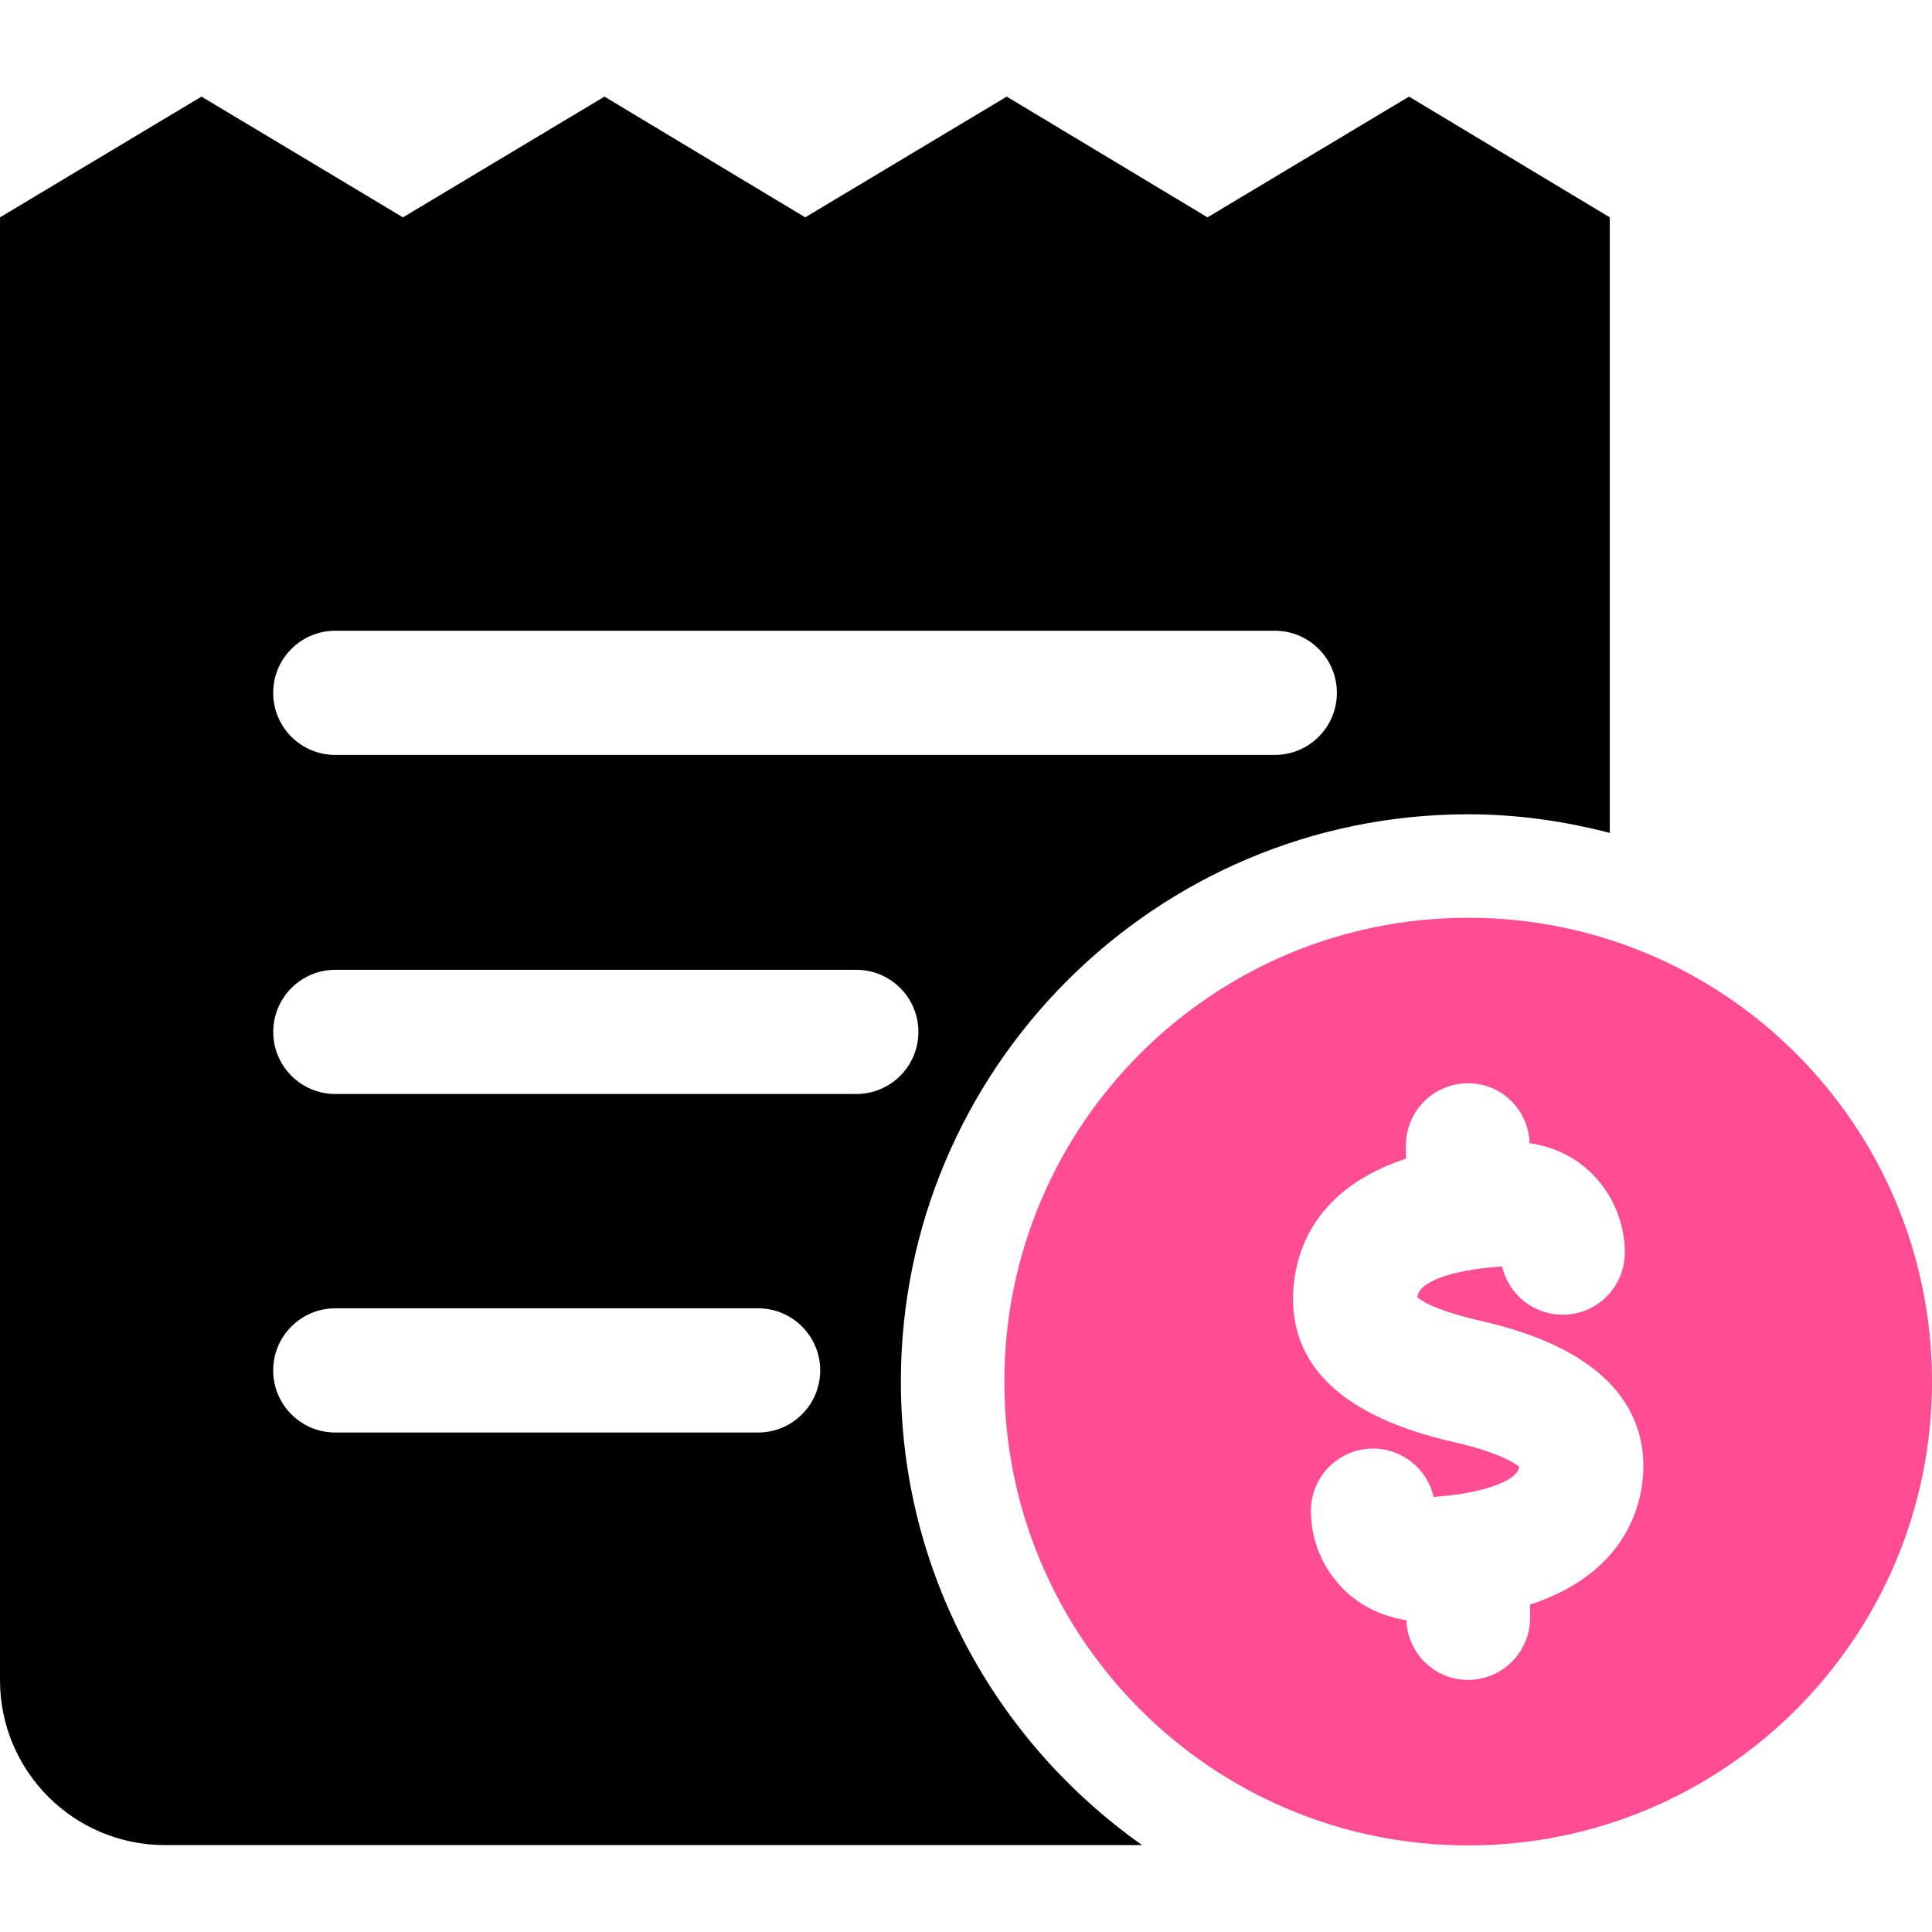 <svg width="60" height="60" viewBox="0 0 60 60" fill="none" xmlns="http://www.w3.org/2000/svg">
<g clip-path="url(#clip0_210_181)">
<path d="M43.758 3L37.5 6.75L31.265 3L25.007 6.75L18.772 3L12.514 6.75L6.257 3L0 6.75V52.179C0 55.008 2.293 57.301 5.121 57.301H35.469C30.945 54.108 27.977 48.851 27.977 42.907C27.977 33.191 35.88 25.288 45.596 25.288C47.118 25.288 48.586 25.502 49.993 25.867V6.75L43.758 3ZM23.544 44.488H10.412C9.347 44.488 8.484 43.625 8.484 42.56C8.484 41.495 9.347 40.631 10.412 40.631H23.544C24.609 40.631 25.472 41.495 25.472 42.56C25.472 43.625 24.609 44.488 23.544 44.488ZM26.593 33.975H10.414C9.349 33.975 8.486 33.112 8.486 32.047C8.486 30.982 9.349 30.118 10.414 30.118H26.593C27.658 30.118 28.522 30.982 28.522 32.047C28.522 33.112 27.658 33.975 26.593 33.975ZM39.59 23.445H10.412C9.347 23.445 8.484 22.582 8.484 21.517C8.484 20.452 9.347 19.588 10.412 19.588H39.59C40.655 19.588 41.518 20.452 41.518 21.517C41.518 22.582 40.655 23.445 39.59 23.445Z" fill="black"/>
<path d="M45.596 28.502C37.639 28.502 31.191 34.952 31.191 42.906C31.191 50.861 37.642 57.311 45.596 57.311C53.55 57.311 60 50.861 60 42.906C60 34.952 53.55 28.502 45.596 28.502ZM47.518 49.834V50.244C47.518 51.309 46.654 52.172 45.589 52.172C44.55 52.172 43.714 51.345 43.676 50.314C42.962 50.212 42.287 49.897 41.764 49.393C41.087 48.737 40.712 47.859 40.712 46.916C40.712 45.851 41.576 44.987 42.641 44.987C43.56 44.987 44.327 45.628 44.522 46.489C46.018 46.386 47.156 45.992 47.177 45.544C47.184 45.568 46.815 45.167 45.159 44.788C41.685 43.999 40.005 42.398 40.168 40.026C40.252 38.788 40.884 36.9 43.663 35.983V35.569C43.663 34.504 44.527 33.641 45.592 33.641C46.633 33.641 47.467 34.468 47.505 35.501C48.212 35.603 48.879 35.906 49.406 36.416C50.077 37.063 50.46 37.969 50.46 38.901C50.46 39.966 49.597 40.83 48.532 40.83C47.614 40.83 46.845 40.189 46.65 39.33C45.09 39.433 44.049 39.806 44.017 40.29C44.012 40.269 44.295 40.637 46.014 41.027C50.239 41.989 51.075 44.064 51.035 45.636C51.005 46.687 50.546 48.836 47.518 49.834Z" fill="#FF4C92"/>
</g>
<defs>
<clipPath id="clip0_210_181">
<rect width="60" height="60" fill="white"/>
</clipPath>
</defs>
</svg>
